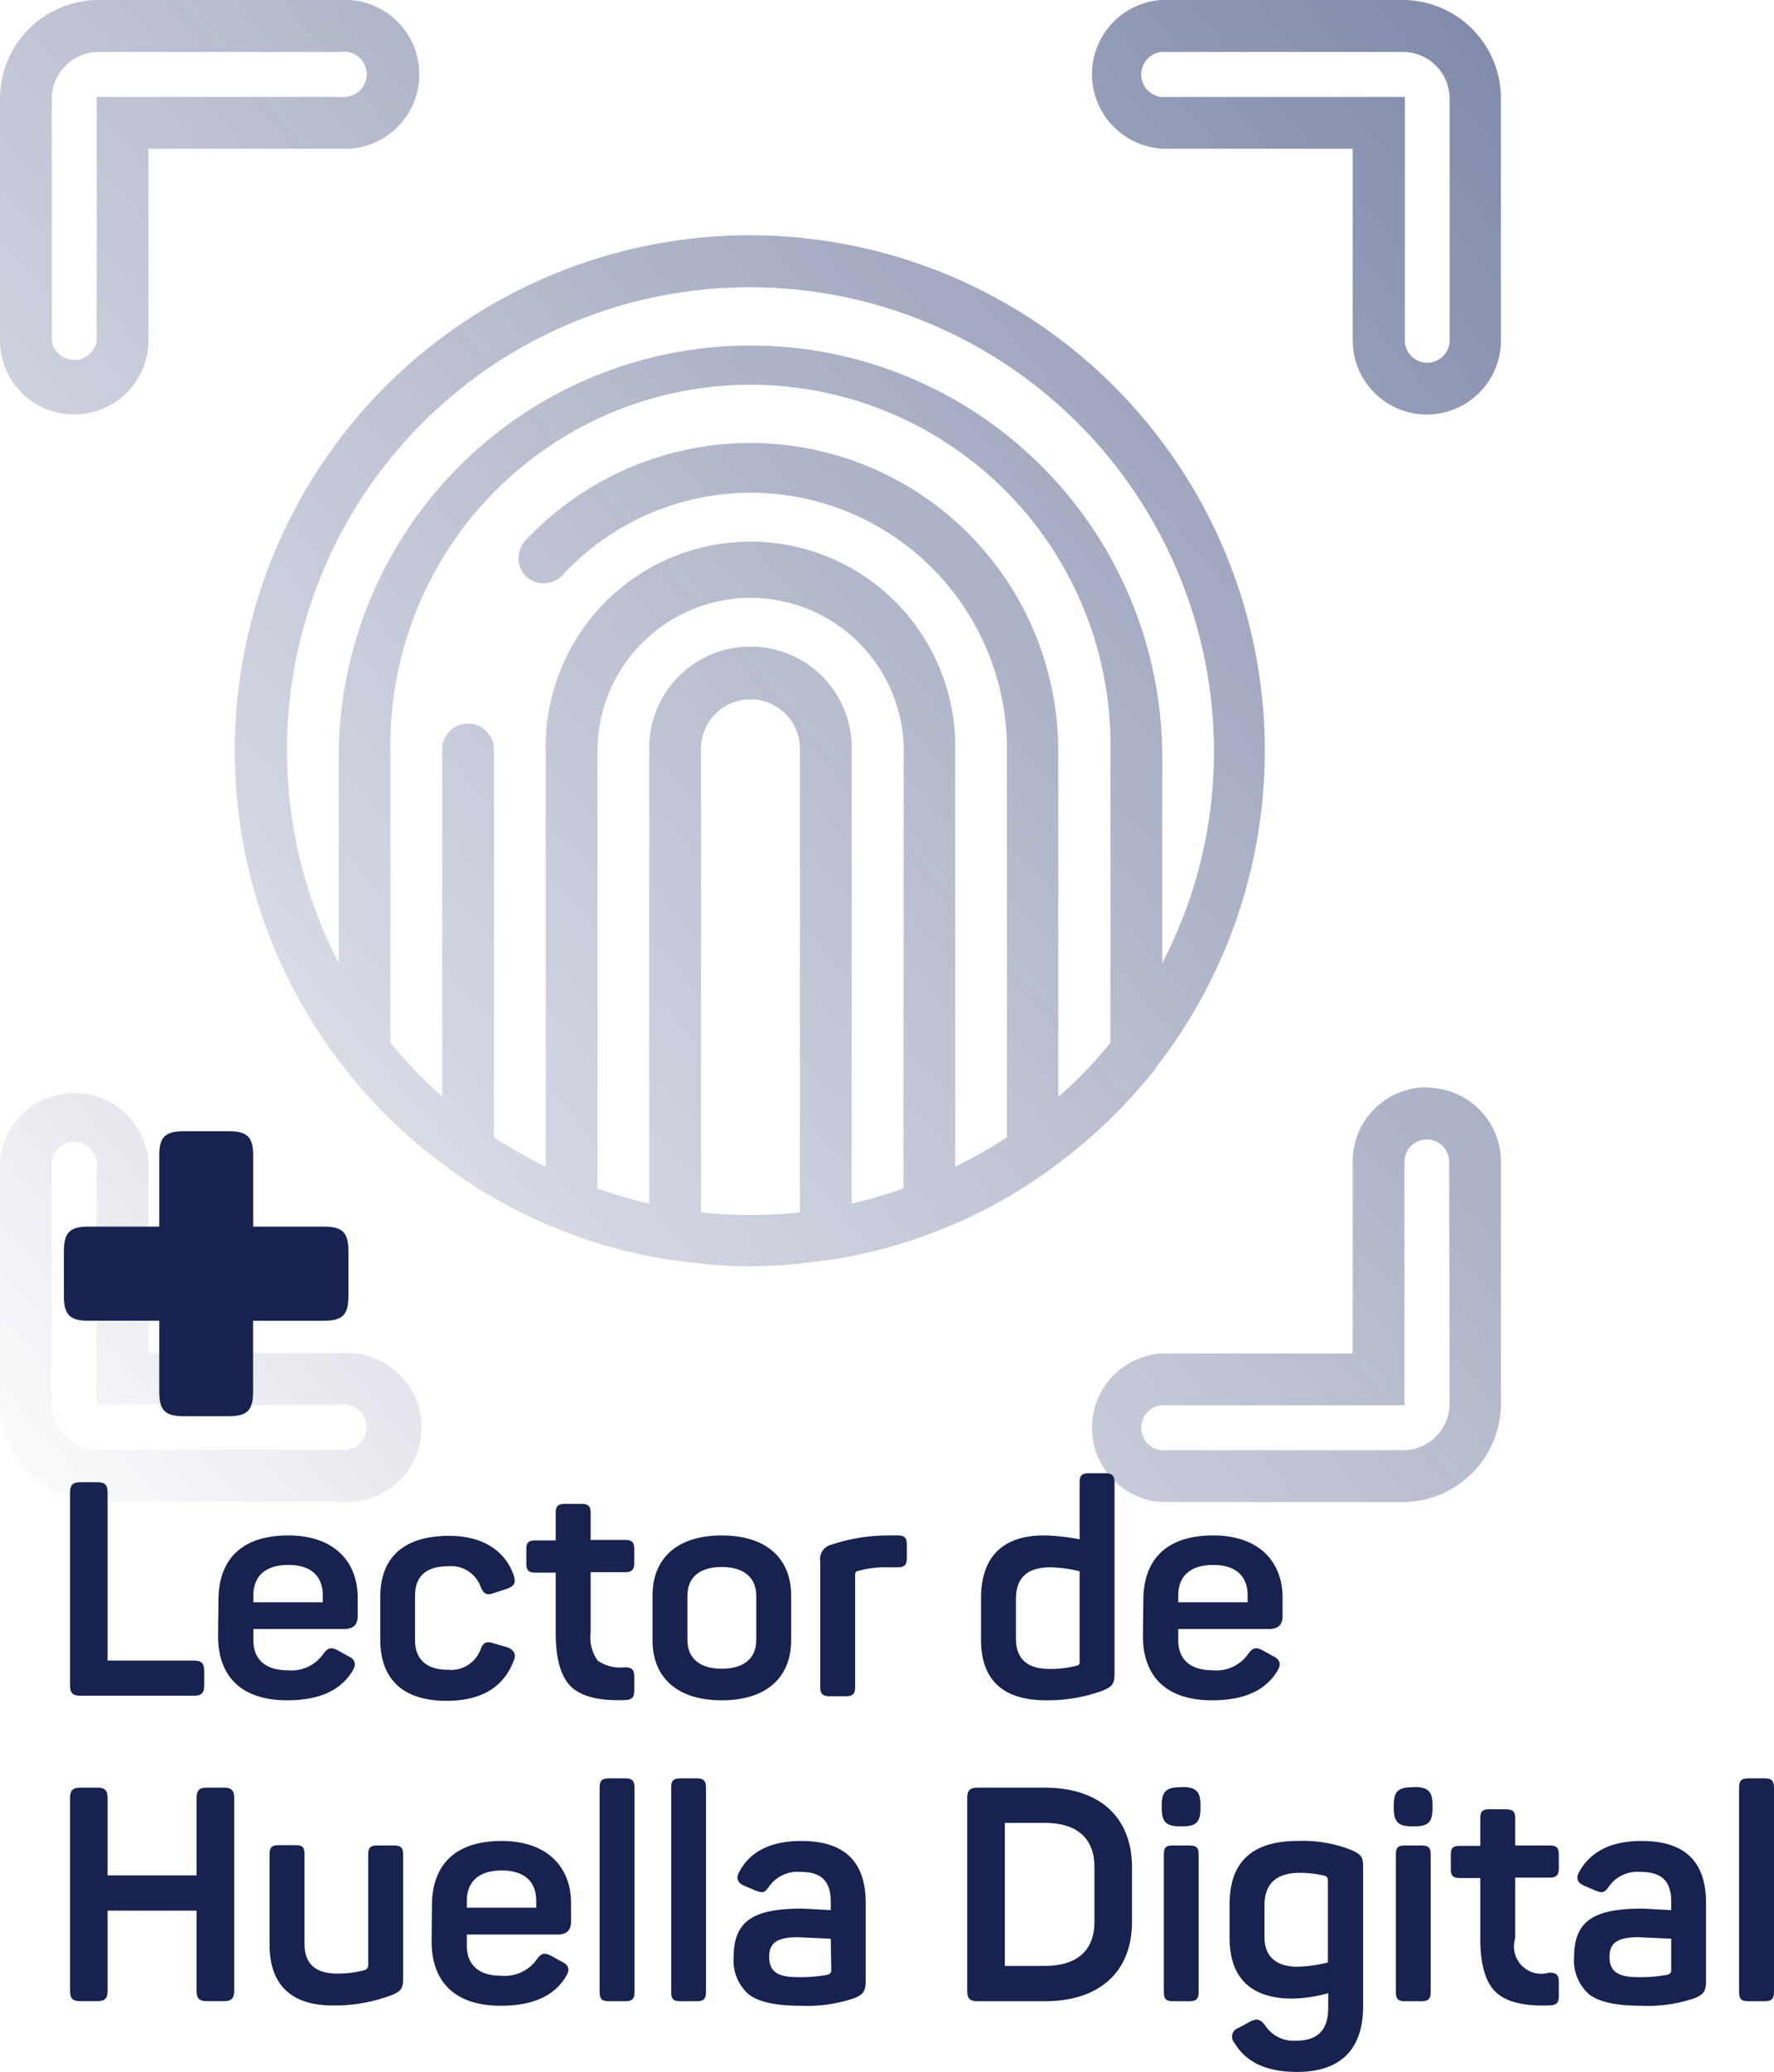 <svg xmlns="http://www.w3.org/2000/svg" xmlns:xlink="http://www.w3.org/1999/xlink" viewBox="0 0 173.78 202.83"><defs><style>.cls-1{fill:url(#Degradado_sin_nombre_3);}.cls-2{fill:#17224f;}</style><linearGradient id="Degradado_sin_nombre_3" x1="388.75" y1="-199.15" x2="-77.42" y2="204.1" gradientUnits="userSpaceOnUse"><stop offset="0" stop-color="#071757"/><stop offset="0.16" stop-color="#071757" stop-opacity="0.9"/><stop offset="0.42" stop-color="#071757" stop-opacity="0.63"/><stop offset="0.74" stop-color="#071757" stop-opacity="0.18"/><stop offset="0.85" stop-color="#071757" stop-opacity="0"/></linearGradient></defs><g id="Capa_2" data-name="Capa 2"><g id="Capa_1-2" data-name="Capa 1"><path class="cls-1" d="M7.29,40.57a7.24,7.24,0,0,0,7.25-7.25V14.56H33.3A7.29,7.29,0,1,0,34.26,0a5.13,5.13,0,0,0-1,0H9.63A9.66,9.66,0,0,0,0,9.65V33.32a7.25,7.25,0,0,0,7.26,7.25ZM5.07,9.65A4.59,4.59,0,0,1,9.63,5.09H33.3a2.22,2.22,0,1,1,.53,4.4,2.35,2.35,0,0,1-.53,0H9.47V33.32a2.22,2.22,0,0,1-4.4,0Zm108.65,4.91h18.79V33.32a7.26,7.26,0,0,0,14.52,0h0V9.65A9.64,9.64,0,0,0,137.39,0H113.72a7.29,7.29,0,0,0,0,14.54Zm0-9.47h23.67A4.57,4.57,0,0,1,142,9.65h0V33.32a2.19,2.19,0,0,1-4.38,0h0V9.49H113.72a2.22,2.22,0,0,1,0-4.4ZM9.63,147H33.3a7.29,7.29,0,1,0,1-14.54,7.69,7.69,0,0,0-1,0H14.54V113.74a7.29,7.29,0,0,0-14.54,0v23.67A9.67,9.67,0,0,0,9.63,147Zm-4.56-33.3a2.22,2.22,0,0,1,4.4,0v23.83H33.3a2.22,2.22,0,1,1,.53,4.4,2.35,2.35,0,0,1-.53,0H9.63a4.59,4.59,0,0,1-4.56-4.56Zm134.7-7.26a7.24,7.24,0,0,0-7.26,7.2V132.5H113.72a7.29,7.29,0,0,0,0,14.54h23.67a9.64,9.64,0,0,0,9.64-9.63h0V113.74A7.26,7.26,0,0,0,139.77,106.48ZM142,137.41a4.57,4.57,0,0,1-4.57,4.56H113.72a2.22,2.22,0,0,1,0-4.4h23.86V113.74a2.19,2.19,0,0,1,4.38,0ZM23,73.53a50.2,50.2,0,0,0,10.67,30.93c.08.12.17.23.26.34A49.55,49.55,0,0,0,44,114.4a1.05,1.05,0,0,0,.29.23,48.89,48.89,0,0,0,10.55,5.76l.35.13a48.38,48.38,0,0,0,10.71,2.85h.22a50.25,50.25,0,0,0,7.35.6,50.79,50.79,0,0,0,7.39-.6h.19a48.78,48.78,0,0,0,10.74-2.85l.32-.13a48.23,48.23,0,0,0,10.55-5.76l.31-.23a51.54,51.54,0,0,0,10.08-9.6,1.24,1.24,0,0,0,.22-.34A50.45,50.45,0,1,0,23,73.53ZM88.5,116.34a46.76,46.76,0,0,1-5.07,1.49V73.53a9.92,9.92,0,1,0-19.83,0h0v44.3a46.11,46.11,0,0,1-5.07-1.49V73.53a15,15,0,1,1,30,0Zm-19.83,2.34V73.53a4.85,4.85,0,1,1,9.69,0v45.15a45.27,45.27,0,0,1-9.69,0Zm35-11.34V73.53A30.17,30.17,0,0,0,51.52,52.87a2.51,2.51,0,0,0,0,3.54l0,0a2.53,2.53,0,0,0,3.58-.1A25.1,25.1,0,0,1,98.64,73.53v37.8a45.28,45.28,0,0,1-5.07,2.88V73.53a20.06,20.06,0,1,0-40.11,0v40.68a48.65,48.65,0,0,1-5.07-2.88V73.53a2.54,2.54,0,1,0-5.07,0v33.81a46.64,46.64,0,0,1-5.07-5.26V73.53a35.27,35.27,0,1,1,70.53,0v28.55A41.32,41.32,0,0,1,103.71,107.34ZM73.51,28.12a45.47,45.47,0,0,1,45.41,45.41,44.77,44.77,0,0,1-5.07,20.75V73.53a40.34,40.34,0,0,0-80.67,0V94.28A45.33,45.33,0,0,1,73.51,28.12Z"/><path class="cls-2" d="M9.54,145.1c.73,0,1,.26,1,1v16.46H19c.74,0,1,.27,1,1V165c0,.73-.26,1-1,1H7.86c-.74,0-1-.27-1-1V146.1c0-.74.29-1,1-1Z"/><path class="cls-2" d="M21.4,156.67c0-4.12,2.39-6.36,6.84-6.36s6.8,2.53,6.8,6.1v1.79c0,.86-.44,1.27-1.33,1.27H24.82v1.09c0,1.91,1.21,2.95,3.36,2.95a3.81,3.81,0,0,0,3.47-1.57c.47-.67.8-.73,1.5-.35l1,.56c.67.32.79.8.35,1.47q-1.73,2.83-6.36,2.83c-4.6,0-6.78-2.44-6.78-6.3Zm10.22-.47c0-1.91-1.14-3-3.38-3s-3.42,1.09-3.42,3v.65h6.8Z"/><path class="cls-2" d="M37.25,156.35c0-3.86,2.26-6,6.77-6,3.33,0,5.51,1.53,6.3,3.86.24.74.06,1.06-.65,1.32l-1.29.42c-.71.26-1,.09-1.3-.62a3.07,3.07,0,0,0-3.21-2c-2.15,0-3.21,1-3.21,2.88v4.36c0,1.86,1.12,2.89,3.21,2.89a3.08,3.08,0,0,0,3.21-2c.27-.7.59-.82,1.3-.58l1.32.38c.68.26.89.71.62,1.32-1,2.62-3.21,3.92-6.57,3.92-4.35,0-6.5-2.18-6.5-6Z"/><path class="cls-2" d="M56.94,147.22c.68,0,.92.21.92.88v2.65h3.35c.68,0,.92.21.92.89V153c0,.68-.24.91-.92.91H57.86v5.92a3.83,3.83,0,0,0,.7,2.74,3.85,3.85,0,0,0,2.63.65c.7,0,.94.21.94.91v1.36c0,.71-.24.91-.94.94-2.48.09-4.22-.35-5.22-1.29s-1.53-2.69-1.53-5.19v-6h-2c-.68,0-.88-.23-.88-.91v-1.35c0-.68.2-.89.88-.89h2V148.1c0-.67.24-.88.91-.88Z"/><path class="cls-2" d="M63.92,156.2c0-3.68,2.45-5.89,6.78-5.89s6.8,2.21,6.8,5.89v4.36c0,3.68-2.45,5.89-6.8,5.89s-6.78-2.21-6.78-5.89Zm10.16,0c0-1.79-1.24-2.8-3.38-2.8s-3.36,1-3.36,2.8v4.36c0,1.77,1.21,2.8,3.36,2.8s3.38-1,3.38-2.8Z"/><path class="cls-2" d="M87.92,150.31c.68,0,.91.21.91.91v1.3c0,.68-.23.91-.91.91H86.86a9.52,9.52,0,0,0-2.8.36.31.31,0,0,0-.29.35v11c0,.67-.21.91-.89.91H81.26c-.67,0-.91-.24-.91-.91V152.87a1.46,1.46,0,0,1,1.15-1.67,17.45,17.45,0,0,1,5.48-.89Z"/><path class="cls-2" d="M96.1,156.47c0-4,2.07-6.16,6.16-6.16a20.28,20.28,0,0,1,3.5.38v-5.56c0-.68.21-.91.89-.91h1.62c.67,0,.91.23.91.91v18.76c0,.94-.24,1.24-1.18,1.62a15.72,15.72,0,0,1-5.5.94c-4.27,0-6.4-2-6.4-5.95Zm9.66-2.65a13.11,13.11,0,0,0-2.85-.39c-2.27,0-3.39,1-3.39,3.13v3.82c0,2,1.09,3,3.3,3a10.36,10.36,0,0,0,2.71-.33.32.32,0,0,0,.23-.32Z"/><path class="cls-2" d="M112,156.67c0-4.12,2.39-6.36,6.84-6.36s6.8,2.53,6.8,6.1v1.79c0,.86-.44,1.27-1.33,1.27h-8.89v1.09c0,1.91,1.21,2.95,3.36,2.95a3.81,3.81,0,0,0,3.47-1.57c.47-.67.8-.73,1.5-.35l1,.56c.67.32.79.8.35,1.47q-1.73,2.83-6.36,2.83c-4.6,0-6.78-2.44-6.78-6.3Zm10.22-.47c0-1.91-1.15-3-3.38-3s-3.42,1.09-3.42,3v.65h6.8Z"/><path class="cls-2" d="M21.94,175c.73,0,1,.27,1,1v18.9c0,.74-.3,1-1,1H20.26c-.74,0-1-.26-1-1v-7.86H10.54v7.86c0,.74-.27,1-1,1H7.86c-.74,0-1-.26-1-1V176c0-.74.29-1,1-1H9.54c.73,0,1,.27,1,1v7.59h8.72V176c0-.74.26-1,1-1Z"/><path class="cls-2" d="M38.57,180.66c.68,0,.92.2.92.88v12.13c0,1-.21,1.27-1.15,1.65a15.69,15.69,0,0,1-5.78,1c-4.12,0-6.15-2.12-6.15-5.91v-8.9c0-.68.24-.88.91-.88h1.62c.68,0,.89.2.89.88v8.78c0,1.94,1.06,2.91,3.21,2.91a9.68,9.68,0,0,0,2.71-.35.5.5,0,0,0,.32-.5V181.54c0-.68.24-.88.91-.88Z"/><path class="cls-2" d="M42.31,186.58c0-4.13,2.39-6.36,6.83-6.36s6.8,2.53,6.8,6.09v1.8c0,.85-.44,1.27-1.32,1.27H45.73v1.08c0,1.92,1.2,2.95,3.35,2.95a3.85,3.85,0,0,0,3.48-1.56c.47-.68.79-.74,1.5-.35l1,.55c.68.33.8.8.35,1.48q-1.71,2.82-6.36,2.82c-4.59,0-6.77-2.44-6.77-6.3Zm10.22-.47c0-1.92-1.15-3-3.39-3s-3.41,1.09-3.41,3v.64h6.8Z"/><path class="cls-2" d="M62.16,195c0,.68-.24.91-.92.91H59.65c-.7,0-.91-.23-.91-.91V175c0-.67.21-.91.91-.91h1.59c.68,0,.92.24.92.91Z"/><path class="cls-2" d="M69.16,195c0,.68-.23.91-.91.91H66.66c-.71,0-.91-.23-.91-.91V175c0-.67.2-.91.91-.91h1.59c.68,0,.91.24.91.91Z"/><path class="cls-2" d="M78.5,180.22c4.21,0,6.3,2,6.3,6.06v7.63c0,1-.24,1.33-1.06,1.68a14.25,14.25,0,0,1-5.3.76c-2.5,0-4.21-.38-5.16-1.17a4.4,4.4,0,0,1-1.41-3.6c0-3.5,1.89-4.74,6.69-4.74.2,0,1.14.06,2.82.15v-.82c0-1.92-.82-2.92-2.94-2.92a3.41,3.41,0,0,0-3.09,1.41c-.45.62-.59.68-1.27.44l-1.18-.5c-.65-.29-.82-.73-.5-1.32C73.46,181.25,75.49,180.22,78.5,180.22Zm2.88,9.57-3.21-.15c-2.12,0-2.82.62-2.82,1.91s.61,2,2.76,2a14.73,14.73,0,0,0,3-.24c.21-.09.32-.2.32-.41Z"/><path class="cls-2" d="M102.35,175c5.42,0,8.54,2.95,8.54,7.78v5.36c0,4.83-3.12,7.77-8.54,7.77h-6.6c-.74,0-1-.26-1-1V176c0-.74.29-1,1-1Zm4.86,7.75c0-2.8-1.74-4.3-4.83-4.3H98.43v14h3.95c3.09,0,4.83-1.5,4.83-4.3Z"/><path class="cls-2" d="M115.8,174.94c1.39,0,1.8.45,1.8,1.77V177c0,1.38-.41,1.79-1.8,1.79h-.2c-1.33,0-1.8-.41-1.8-1.79v-.27c0-1.32.41-1.77,1.8-1.77Zm.71,5.72c.68,0,.91.2.91.88V195c0,.68-.23.91-.91.91h-1.62c-.68,0-.88-.23-.88-.91V181.54c0-.68.2-.88.88-.88Z"/><path class="cls-2" d="M120.45,186.4c0-4.12,2.21-6.18,6.66-6.18a12.84,12.84,0,0,1,5.33.91c.94.44,1.09.68,1.09,1.62v13.66c0,4-2,6.42-6.48,6.42-2.94,0-5-.94-6.1-2.82a.89.89,0,0,1,.36-1.48l1.12-.61c.7-.36,1-.27,1.5.35a3.33,3.33,0,0,0,3.06,1.5c2.09,0,3.12-1.06,3.12-3.18v-1.47a14,14,0,0,1-3.53.53c-4.12,0-6.13-2.12-6.13-5.92Zm6.89-3.06c-2.32,0-3.47,1.06-3.47,3.18v3.12c0,1.86,1.12,2.89,3.21,2.89a13.51,13.51,0,0,0,3-.42V184a.41.41,0,0,0-.26-.36A10.21,10.21,0,0,0,127.34,183.34Z"/><path class="cls-2" d="M138.53,174.94c1.39,0,1.8.45,1.8,1.77V177c0,1.38-.41,1.79-1.8,1.79h-.2c-1.33,0-1.8-.41-1.8-1.79v-.27c0-1.32.41-1.77,1.8-1.77Zm.71,5.72c.68,0,.91.2.91.88V195c0,.68-.23.91-.91.91h-1.62c-.68,0-.88-.23-.88-.91V181.54c0-.68.2-.88.88-.88Z"/><path class="cls-2" d="M147.51,177.12c.68,0,.92.21.92.89v2.65h3.35c.68,0,.92.2.92.88v1.36c0,.67-.24.91-.92.91h-3.35v5.92a2.68,2.68,0,0,0,3.32,3.38c.71,0,.95.21.95.92v1.35c0,.71-.24.92-.95.94-2.47.09-4.21-.35-5.21-1.29s-1.53-2.68-1.53-5.18v-6h-2c-.68,0-.89-.24-.89-.91v-1.36c0-.68.21-.88.89-.88h2V178c0-.68.24-.89.91-.89Z"/><path class="cls-2" d="M160.82,180.22c4.21,0,6.3,2,6.3,6.06v7.63c0,1-.23,1.33-1.06,1.68a14.18,14.18,0,0,1-5.3.76c-2.5,0-4.21-.38-5.15-1.17a4.4,4.4,0,0,1-1.41-3.6c0-3.5,1.88-4.74,6.68-4.74.21,0,1.15.06,2.83.15v-.82c0-1.92-.83-2.92-3-2.92a3.42,3.42,0,0,0-3.09,1.41c-.44.62-.59.68-1.27.44l-1.17-.5c-.65-.29-.83-.73-.5-1.32C155.79,181.25,157.82,180.22,160.82,180.22Zm2.89,9.57-3.21-.15c-2.12,0-2.83.62-2.83,1.91s.62,2,2.77,2a14.55,14.55,0,0,0,2.94-.24c.21-.09.33-.2.33-.41Z"/><path class="cls-2" d="M173.78,195c0,.68-.24.91-.92.91h-1.59c-.7,0-.91-.23-.91-.91V175c0-.67.21-.91.91-.91h1.59c.68,0,.92.24.92.91Z"/><path class="cls-2" d="M31.79,120.08c1.79,0,2.34.62,2.34,2.4v4.41c0,1.78-.55,2.4-2.34,2.4h-7v7c0,1.79-.61,2.35-2.39,2.35H18c-1.79,0-2.4-.56-2.4-2.35v-7h-7c-1.78,0-2.34-.62-2.34-2.4v-4.41c0-1.78.56-2.4,2.34-2.4h7v-7c0-1.78.61-2.34,2.4-2.34h4.41c1.78,0,2.39.56,2.39,2.34v7Z"/></g></g></svg>